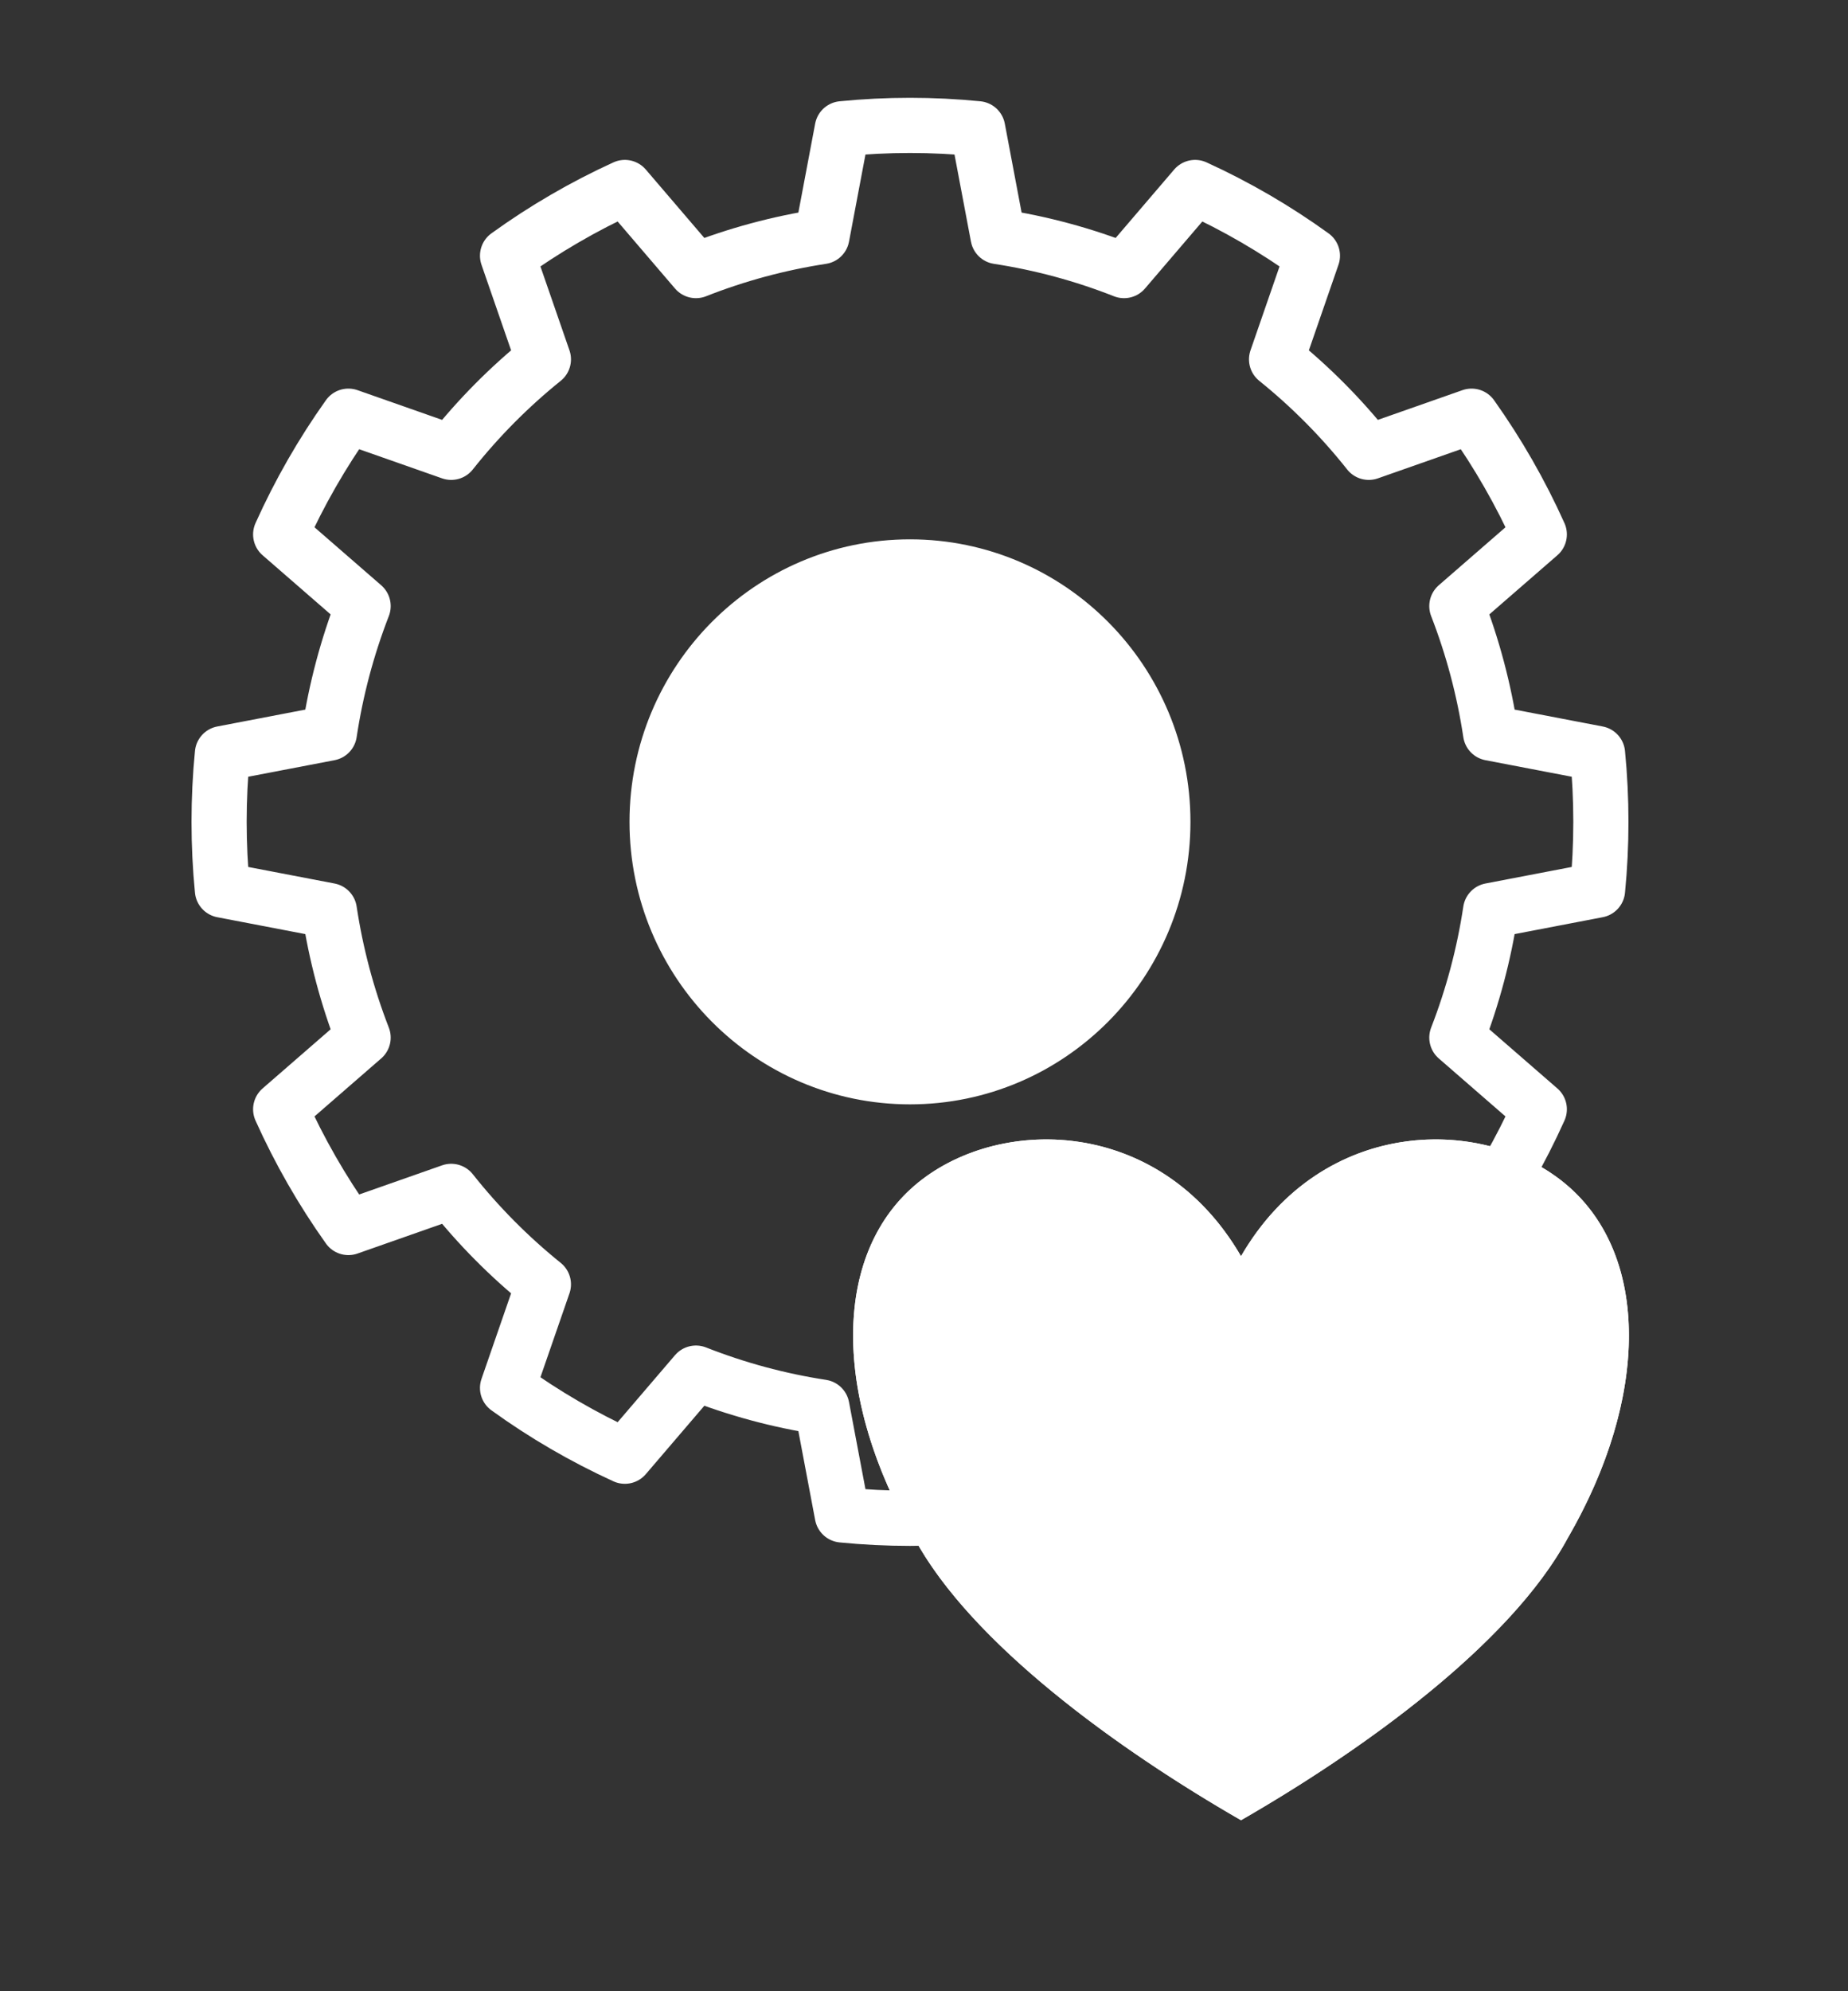 <?xml version="1.0" encoding="UTF-8" standalone="no"?><!DOCTYPE svg PUBLIC "-//W3C//DTD SVG 1.1//EN" "http://www.w3.org/Graphics/SVG/1.1/DTD/svg11.dtd"><svg width="100%" height="100%" viewBox="0 0 65 70" version="1.1" xmlns="http://www.w3.org/2000/svg" xmlns:xlink="http://www.w3.org/1999/xlink" xml:space="preserve" xmlns:serif="http://www.serif.com/" style="fill-rule:evenodd;clip-rule:evenodd;stroke-linecap:round;stroke-linejoin:round;stroke-miterlimit:1.5;"><rect x="0" y="0" width="65" height="70" fill="#333333" stroke="none"/><g id="cogs"><path d="M43.65,44.162c2.872,-4.957 8.617,-4.957 11.489,-2.478c2.873,2.478 2.873,7.434 0,12.391c-2.01,3.717 -7.18,7.435 -11.489,9.913c-4.308,-2.478 -9.478,-6.196 -11.489,-9.913c-2.872,-4.957 -2.872,-9.913 0,-12.391c2.873,-2.479 8.617,-2.479 11.489,2.478Z" style="fill:#fff;"/><path d="M50.602,40.056l0.099,0.002l0.1,0.004l0.099,0.004l0.099,0.006l0.099,0.007l0.098,0.008l0.098,0.009l0.098,0.011l0.098,0.012l0.097,0.013l0.097,0.014l0.096,0.016l0.192,0.034l0.19,0.04l0.094,0.021l0.094,0.023l0.093,0.023l0.093,0.025l0.093,0.026l0.091,0.027l0.182,0.058l0.09,0.03l0.09,0.032l0.176,0.066l0.088,0.035l0.087,0.036l0.086,0.037l0.085,0.038l0.085,0.039l0.084,0.04l0.083,0.041l0.083,0.042l0.081,0.043l0.081,0.045l0.08,0.045l0.079,0.046l0.079,0.047l0.077,0.048l0.077,0.049l0.15,0.102l0.074,0.052l0.073,0.053l0.072,0.054l0.071,0.054l0.069,0.056l0.069,0.057l0.068,0.058l0.067,0.058l0.066,0.06l0.064,0.06l0.064,0.061l0.063,0.062l0.061,0.063l0.061,0.064l0.059,0.065l0.058,0.065l0.058,0.067l0.056,0.067l0.055,0.068l0.108,0.138l0.052,0.071l0.051,0.071l0.05,0.072l0.049,0.073l0.094,0.148l0.046,0.076l0.045,0.076l0.043,0.076l0.043,0.078l0.042,0.078l0.04,0.079l0.039,0.079l0.039,0.081l0.037,0.081l0.072,0.164l0.034,0.083l0.033,0.084l0.032,0.085l0.031,0.085l0.03,0.086l0.029,0.086l0.028,0.087l0.027,0.088l0.026,0.088l0.024,0.089l0.024,0.09l0.023,0.09l0.021,0.091l0.021,0.092l0.019,0.092l0.018,0.092l0.018,0.093l0.016,0.094l0.015,0.095l0.015,0.094l0.013,0.096l0.012,0.096l0.011,0.096l0.01,0.097l0.009,0.098l0.008,0.098l0.007,0.098l0.005,0.099l0.005,0.1l0.004,0.1l0.004,0.201l0,0.204l-0.002,0.102l-0.002,0.103l-0.004,0.103l-0.005,0.104l-0.005,0.104l-0.007,0.104l-0.008,0.105l-0.009,0.105l-0.01,0.106l-0.011,0.106l-0.012,0.106l-0.013,0.107l-0.015,0.107l-0.015,0.108l-0.016,0.108l-0.018,0.108l-0.018,0.108l-0.019,0.109l-0.021,0.109l-0.021,0.11l-0.023,0.109l-0.024,0.11l-0.024,0.111l-0.026,0.11l-0.027,0.111l-0.028,0.112l-0.029,0.111l-0.03,0.112l-0.031,0.112l-0.032,0.112l-0.033,0.112l-0.034,0.113l-0.036,0.113l-0.036,0.113l-0.037,0.113l-0.039,0.114l-0.039,0.113l-0.04,0.114l-0.042,0.114l-0.043,0.114l-0.043,0.115l-0.045,0.114l-0.046,0.115l-0.047,0.115l-0.047,0.115l-0.049,0.115l-0.05,0.115l-0.051,0.115l-0.052,0.116l-0.054,0.115l-0.054,0.116l-0.055,0.116l-0.056,0.115l-0.058,0.116l-0.058,0.116l-0.059,0.116l-0.061,0.116l-0.061,0.116l-0.063,0.116l-0.064,0.116l-0.064,0.117l-0.066,0.116l-0.067,0.116l-0.047,0.087l-0.049,0.087l-0.05,0.087l-0.051,0.087l-0.053,0.087l-0.053,0.088l-0.054,0.087l-0.056,0.087l-0.056,0.087l-0.058,0.087l-0.059,0.087l-0.059,0.086l-0.061,0.087l-0.062,0.087l-0.062,0.087l-0.064,0.087l-0.065,0.086l-0.065,0.087l-0.067,0.086l-0.067,0.087l-0.069,0.086l-0.069,0.086l-0.141,0.173l-0.145,0.172l-0.149,0.172l-0.151,0.171l-0.155,0.171l-0.158,0.17l-0.162,0.17l-0.164,0.169l-0.167,0.169l-0.169,0.168l-0.173,0.168l-0.175,0.167l-0.178,0.167l-0.18,0.165l-0.182,0.165l-0.184,0.165l-0.187,0.163l-0.189,0.163l-0.191,0.162l-0.192,0.161l-0.195,0.16l-0.196,0.159l-0.197,0.159l-0.199,0.157l-0.201,0.157l-0.202,0.155l-0.203,0.154l-0.204,0.153l-0.205,0.153l-0.207,0.151l-0.207,0.149l-0.207,0.149l-0.209,0.147l-0.209,0.147l-0.21,0.144l-0.21,0.144l-0.21,0.142l-0.21,0.141l-0.211,0.14l-0.21,0.138l-0.211,0.136l-0.21,0.136l-0.21,0.133l-0.21,0.132l-0.21,0.131l-0.208,0.129l-0.209,0.127l-0.207,0.126l-0.207,0.124l-0.206,0.122l-0.204,0.121l-0.204,0.119l-0.203,0.117l-0.202,-0.117l-0.204,-0.119l-0.205,-0.121l-0.206,-0.122l-0.206,-0.124l-0.208,-0.126l-0.208,-0.127l-0.209,-0.129l-0.209,-0.131l-0.21,-0.132l-0.21,-0.133l-0.211,-0.136l-0.21,-0.136l-0.211,-0.138l-0.21,-0.14l-0.211,-0.141l-0.21,-0.142l-0.21,-0.144l-0.21,-0.144l-0.209,-0.147l-0.208,-0.147l-0.208,-0.149l-0.207,-0.149l-0.206,-0.151l-0.205,-0.153l-0.205,-0.153l-0.203,-0.154l-0.202,-0.155l-0.2,-0.157l-0.199,-0.157l-0.198,-0.159l-0.196,-0.159l-0.194,-0.16l-0.193,-0.161l-0.191,-0.162l-0.188,-0.163l-0.187,-0.163l-0.185,-0.165l-0.182,-0.165l-0.18,-0.165l-0.178,-0.167l-0.175,-0.167l-0.172,-0.168l-0.17,-0.168l-0.167,-0.169l-0.164,-0.169l-0.161,-0.17l-0.158,-0.17l-0.155,-0.171l-0.152,-0.171l-0.148,-0.172l-0.145,-0.172l-0.141,-0.173l-0.07,-0.086l-0.068,-0.086l-0.068,-0.087l-0.066,-0.086l-0.066,-0.087l-0.064,-0.086l-0.064,-0.087l-0.063,-0.087l-0.062,-0.087l-0.06,-0.087l-0.06,-0.086l-0.059,-0.087l-0.057,-0.087l-0.057,-0.087l-0.055,-0.087l-0.055,-0.087l-0.053,-0.088l-0.052,-0.087l-0.051,-0.087l-0.05,-0.087l-0.049,-0.087l-0.048,-0.087l-0.066,-0.116l-0.066,-0.116l-0.065,-0.117l-0.064,-0.116l-0.062,-0.116l-0.062,-0.116l-0.06,-0.116l-0.06,-0.116l-0.058,-0.116l-0.057,-0.116l-0.057,-0.115l-0.055,-0.116l-0.054,-0.116l-0.053,-0.115l-0.052,-0.116l-0.051,-0.115l-0.05,-0.115l-0.049,-0.115l-0.048,-0.115l-0.047,-0.115l-0.045,-0.115l-0.045,-0.114l-0.044,-0.115l-0.042,-0.114l-0.042,-0.114l-0.04,-0.114l-0.04,-0.113l-0.038,-0.114l-0.038,-0.113l-0.036,-0.113l-0.035,-0.113l-0.034,-0.113l-0.033,-0.112l-0.033,-0.112l-0.031,-0.112l-0.03,-0.112l-0.028,-0.111l-0.028,-0.112l-0.027,-0.111l-0.026,-0.11l-0.025,-0.111l-0.023,-0.11l-0.023,-0.109l-0.022,-0.11l-0.02,-0.109l-0.019,-0.109l-0.019,-0.108l-0.017,-0.108l-0.017,-0.108l-0.015,-0.108l-0.014,-0.107l-0.013,-0.107l-0.012,-0.106l-0.011,-0.106l-0.01,-0.106l-0.009,-0.105l-0.008,-0.105l-0.007,-0.104l-0.006,-0.104l-0.004,-0.104l-0.004,-0.103l-0.003,-0.103l-0.001,-0.102l-0.001,-0.102l0.001,-0.102l0.001,-0.1l0.003,-0.101l0.004,-0.1l0.004,-0.1l0.006,-0.099l0.007,-0.098l0.008,-0.098l0.009,-0.098l0.01,-0.097l0.011,-0.096l0.012,-0.096l0.013,-0.096l0.014,-0.094l0.015,-0.095l0.017,-0.094l0.017,-0.093l0.019,-0.092l0.019,-0.092l0.02,-0.092l0.022,-0.091l0.023,-0.09l0.023,-0.09l0.025,-0.089l0.026,-0.088l0.027,-0.088l0.028,-0.087l0.028,-0.086l0.03,-0.086l0.031,-0.085l0.033,-0.085l0.033,-0.084l0.034,-0.083l0.035,-0.082l0.036,-0.082l0.038,-0.081l0.038,-0.081l0.04,-0.079l0.04,-0.079l0.042,-0.078l0.042,-0.078l0.044,-0.076l0.045,-0.076l0.045,-0.076l0.047,-0.074l0.048,-0.074l0.049,-0.073l0.05,-0.072l0.051,-0.071l0.052,-0.071l0.053,-0.069l0.054,-0.069l0.055,-0.068l0.057,-0.067l0.057,-0.067l0.058,-0.065l0.06,-0.065l0.06,-0.064l0.062,-0.063l0.062,-0.062l0.064,-0.061l0.065,-0.06l0.066,-0.06l0.066,-0.058l0.068,-0.058l0.069,-0.057l0.07,-0.056l0.071,-0.054l0.072,-0.054l0.073,-0.053l0.073,-0.052l0.075,-0.051l0.076,-0.051l0.076,-0.049l0.078,-0.048l0.078,-0.047l0.079,-0.046l0.08,-0.045l0.081,-0.045l0.082,-0.043l0.082,-0.042l0.083,-0.041l0.084,-0.04l0.085,-0.039l0.086,-0.038l0.086,-0.037l0.087,-0.036l0.087,-0.035l0.088,-0.033l0.089,-0.033l0.089,-0.032l0.09,-0.03l0.091,-0.029l0.091,-0.029l0.092,-0.027l0.092,-0.026l0.093,-0.025l0.093,-0.023l0.094,-0.023l0.095,-0.021l0.094,-0.02l0.096,-0.02l0.095,-0.017l0.096,-0.017l0.097,-0.016l0.096,-0.014l0.098,-0.013l0.097,-0.012l0.098,-0.011l0.098,-0.009l0.099,-0.008l0.098,-0.007l0.099,-0.006l0.1,-0.004l0.099,-0.004l0.1,-0.002l0.2,0l0.1,0.002l0.1,0.003l0.101,0.005l0.101,0.006l0.1,0.007l0.101,0.008l0.101,0.01l0.101,0.011l0.101,0.013l0.101,0.014l0.101,0.015l0.101,0.016l0.101,0.018l0.101,0.02l0.1,0.02l0.202,0.046l0.1,0.025l0.101,0.026l0.1,0.028l0.1,0.029l0.1,0.031l0.099,0.032l0.1,0.034l0.099,0.035l0.099,0.036l0.099,0.038l0.098,0.039l0.099,0.041l0.097,0.043l0.098,0.044l0.097,0.045l0.097,0.047l0.096,0.049l0.096,0.05l0.096,0.051l0.095,0.053l0.095,0.055l0.094,0.056l0.094,0.058l0.093,0.059l0.093,0.061l0.093,0.063l0.091,0.064l0.092,0.065l0.09,0.068l0.09,0.069l0.09,0.07l0.088,0.072l0.089,0.074l0.087,0.076l0.087,0.077l0.086,0.079l0.085,0.08l0.085,0.082l0.084,0.084l0.083,0.085l0.083,0.088l0.081,0.089l0.081,0.09l0.08,0.092l0.079,0.094l0.079,0.096l0.077,0.098l0.077,0.099l0.075,0.101l0.075,0.103l0.074,0.104l0.073,0.107l0.072,0.108l0.071,0.109l0.07,0.112l0.068,0.114l0.068,0.115l0.068,-0.115l0.069,-0.114l0.07,-0.112l0.071,-0.109l0.072,-0.108l0.072,-0.107l0.074,-0.104l0.075,-0.103l0.076,-0.101l0.076,-0.099l0.078,-0.098l0.078,-0.096l0.079,-0.094l0.08,-0.092l0.081,-0.09l0.082,-0.089l0.082,-0.088l0.083,-0.085l0.084,-0.084l0.085,-0.082l0.085,-0.08l0.087,-0.079l0.086,-0.077l0.088,-0.076l0.088,-0.074l0.089,-0.072l0.089,-0.07l0.09,-0.069l0.091,-0.068l0.091,-0.065l0.092,-0.064l0.092,-0.063l0.093,-0.061l0.093,-0.059l0.094,-0.058l0.094,-0.056l0.095,-0.055l0.095,-0.053l0.096,-0.051l0.096,-0.05l0.097,-0.049l0.096,-0.047l0.098,-0.045l0.097,-0.044l0.098,-0.043l0.098,-0.041l0.099,-0.039l0.098,-0.038l0.099,-0.036l0.1,-0.035l0.099,-0.034l0.1,-0.032l0.1,-0.031l0.1,-0.029l0.1,-0.028l0.1,-0.026l0.101,-0.025l0.1,-0.023l0.101,-0.023l0.101,-0.02l0.101,-0.02l0.101,-0.018l0.101,-0.016l0.101,-0.015l0.101,-0.014l0.101,-0.013l0.101,-0.011l0.1,-0.01l0.101,-0.008l0.101,-0.007l0.101,-0.006l0.1,-0.005l0.101,-0.003l0.1,-0.002l0.2,0Zm-0.173,2.2l-0.071,0.002l-0.072,0.002l-0.073,0.003l-0.072,0.004l-0.072,0.005l-0.072,0.006l-0.072,0.008l-0.073,0.007l-0.072,0.009l-0.072,0.01l-0.072,0.011l-0.072,0.012l-0.073,0.013l-0.072,0.014l-0.071,0.014l-0.072,0.016l-0.072,0.017l-0.072,0.018l-0.071,0.018l-0.071,0.02l-0.071,0.021l-0.072,0.022l-0.071,0.023l-0.07,0.023l-0.07,0.025l-0.071,0.026l-0.07,0.027l-0.069,0.028l-0.07,0.029l-0.07,0.03l-0.069,0.031l-0.069,0.033l-0.068,0.033l-0.069,0.034l-0.068,0.036l-0.068,0.036l-0.067,0.038l-0.068,0.039l-0.067,0.04l-0.067,0.041l-0.066,0.042l-0.066,0.043l-0.066,0.045l-0.066,0.046l-0.065,0.047l-0.065,0.048l-0.064,0.049l-0.065,0.051l-0.064,0.052l-0.063,0.054l-0.064,0.054l-0.062,0.056l-0.063,0.057l-0.062,0.059l-0.062,0.06l-0.061,0.061l-0.061,0.063l-0.061,0.064l-0.06,0.065l-0.06,0.067l-0.059,0.068l-0.059,0.07l-0.058,0.072l-0.058,0.073l-0.058,0.074l-0.057,0.076l-0.057,0.079l-0.056,0.079l-0.055,0.08l-0.055,0.083l-0.054,0.085l-0.054,0.086l-0.053,0.087l-1.346,2.287l-1.22,0l-1.347,-2.286l-0.053,-0.088l-0.054,-0.086l-0.055,-0.085l-0.054,-0.082l-0.056,-0.081l-0.056,-0.079l-0.057,-0.078l-0.057,-0.077l-0.057,-0.074l-0.058,-0.073l-0.059,-0.072l-0.058,-0.07l-0.06,-0.068l-0.06,-0.067l-0.06,-0.065l-0.06,-0.064l-0.061,-0.063l-0.062,-0.061l-0.062,-0.06l-0.062,-0.059l-0.062,-0.057l-0.063,-0.056l-0.063,-0.054l-0.064,-0.054l-0.064,-0.052l-0.064,-0.05l-0.065,-0.05l-0.064,-0.048l-0.066,-0.047l-0.065,-0.046l-0.066,-0.045l-0.066,-0.043l-0.067,-0.042l-0.066,-0.041l-0.068,-0.04l-0.067,-0.039l-0.068,-0.038l-0.068,-0.036l-0.068,-0.036l-0.068,-0.034l-0.069,-0.033l-0.069,-0.033l-0.069,-0.031l-0.069,-0.03l-0.07,-0.029l-0.07,-0.028l-0.07,-0.027l-0.07,-0.026l-0.07,-0.025l-0.071,-0.023l-0.071,-0.023l-0.071,-0.022l-0.071,-0.021l-0.072,-0.02l-0.071,-0.018l-0.071,-0.018l-0.072,-0.017l-0.072,-0.016l-0.072,-0.014l-0.072,-0.014l-0.072,-0.013l-0.072,-0.012l-0.072,-0.011l-0.073,-0.01l-0.072,-0.009l-0.072,-0.007l-0.073,-0.008l-0.072,-0.006l-0.072,-0.005l-0.072,-0.004l-0.072,-0.003l-0.072,-0.002l-0.072,-0.002l-0.072,0l-0.072,0l-0.071,0.002l-0.071,0.002l-0.072,0.003l-0.071,0.004l-0.071,0.005l-0.07,0.006l-0.07,0.007l-0.071,0.008l-0.069,0.008l-0.069,0.009l-0.07,0.011l-0.069,0.011l-0.068,0.012l-0.068,0.012l-0.068,0.014l-0.068,0.014l-0.066,0.016l-0.067,0.016l-0.066,0.016l-0.065,0.018l-0.065,0.018l-0.065,0.019l-0.064,0.02l-0.063,0.021l-0.063,0.021l-0.062,0.022l-0.062,0.022l-0.062,0.024l-0.06,0.024l-0.06,0.025l-0.059,0.025l-0.058,0.026l-0.058,0.027l-0.058,0.027l-0.056,0.028l-0.055,0.028l-0.055,0.029l-0.054,0.03l-0.054,0.03l-0.052,0.031l-0.052,0.031l-0.05,0.031l-0.051,0.032l-0.049,0.033l-0.048,0.033l-0.048,0.034l-0.046,0.033l-0.046,0.034l-0.045,0.035l-0.043,0.035l-0.043,0.035l-0.042,0.036l-0.042,0.037l-0.04,0.036l-0.04,0.037l-0.039,0.038l-0.039,0.038l-0.037,0.038l-0.037,0.04l-0.037,0.04l-0.036,0.04l-0.035,0.041l-0.035,0.041l-0.034,0.042l-0.034,0.043l-0.032,0.043l-0.032,0.043l-0.032,0.045l-0.032,0.045l-0.03,0.046l-0.03,0.046l-0.03,0.047l-0.029,0.048l-0.028,0.047l-0.028,0.049l-0.027,0.05l-0.027,0.05l-0.026,0.051l-0.026,0.052l-0.025,0.052l-0.024,0.053l-0.024,0.054l-0.023,0.054l-0.023,0.056l-0.022,0.055l-0.021,0.057l-0.021,0.058l-0.021,0.058l-0.02,0.06l-0.019,0.059l-0.018,0.06l-0.018,0.061l-0.017,0.063l-0.017,0.062l-0.016,0.064l-0.015,0.064l-0.014,0.065l-0.014,0.065l-0.014,0.067l-0.012,0.068l-0.012,0.067l-0.011,0.069l-0.01,0.069l-0.01,0.071l-0.009,0.071l-0.008,0.071l-0.008,0.072l-0.006,0.074l-0.006,0.073l-0.005,0.075l-0.005,0.075l-0.003,0.076l-0.003,0.076l-0.002,0.078l-0.001,0.077l-0.001,0.079l0.002,0.159l0.002,0.081l0.006,0.162l0.005,0.083l0.012,0.166l0.007,0.085l0.008,0.085l0.009,0.085l0.02,0.172l0.012,0.087l0.012,0.088l0.013,0.088l0.015,0.088l0.015,0.09l0.016,0.089l0.017,0.09l0.018,0.091l0.019,0.091l0.019,0.092l0.021,0.092l0.021,0.093l0.023,0.092l0.023,0.093l0.025,0.094l0.025,0.095l0.026,0.094l0.027,0.096l0.028,0.095l0.03,0.096l0.029,0.096l0.032,0.096l0.031,0.097l0.033,0.097l0.034,0.098l0.035,0.098l0.036,0.098l0.074,0.198l0.039,0.099l0.04,0.099l0.04,0.1l0.084,0.2l0.044,0.1l0.09,0.202l0.046,0.101l0.048,0.101l0.098,0.204l0.05,0.102l0.104,0.204l0.054,0.103l0.054,0.102l0.055,0.102l0.057,0.104l0.057,0.103l0.058,0.103l0.075,0.129l0.054,0.098l0.038,0.068l0.039,0.068l0.04,0.069l0.042,0.069l0.086,0.14l0.045,0.071l0.046,0.071l0.047,0.071l0.098,0.144l0.051,0.072l0.051,0.073l0.053,0.073l0.108,0.146l0.056,0.074l0.057,0.074l0.058,0.074l0.059,0.074l0.058,0.072l0.125,0.153l0.127,0.15l0.13,0.151l0.134,0.152l0.138,0.151l0.142,0.153l0.144,0.152l0.148,0.153l0.152,0.153l0.154,0.154l0.158,0.153l0.16,0.153l0.163,0.153l0.166,0.153l0.169,0.152l0.171,0.153l0.174,0.152l0.176,0.151l0.178,0.151l0.18,0.151l0.182,0.151l0.185,0.149l0.186,0.149l0.187,0.149l0.19,0.147l0.191,0.147l0.192,0.146l0.194,0.146l0.195,0.144l0.196,0.144l0.197,0.142l0.198,0.142l0.199,0.141l0.199,0.139l0.201,0.139l0.2,0.137l0.202,0.136l0.201,0.135l0.202,0.134l0.202,0.132l0.202,0.131l0.202,0.13l0.202,0.128l0.201,0.127l0.201,0.126l0.201,0.124l0.2,0.122l0.087,0.053l0.087,-0.053l0.2,-0.122l0.201,-0.124l0.201,-0.126l0.202,-0.127l0.202,-0.128l0.202,-0.13l0.202,-0.131l0.201,-0.132l0.202,-0.134l0.202,-0.135l0.201,-0.136l0.201,-0.137l0.2,-0.139l0.2,-0.139l0.199,-0.141l0.198,-0.142l0.197,-0.142l0.196,-0.144l0.195,-0.144l0.193,-0.146l0.193,-0.146l0.191,-0.147l0.189,-0.147l0.188,-0.149l0.186,-0.149l0.184,-0.149l0.182,-0.151l0.181,-0.151l0.178,-0.151l0.176,-0.151l0.173,-0.152l0.172,-0.153l0.168,-0.152l0.166,-0.153l0.163,-0.153l0.161,-0.153l0.157,-0.153l0.155,-0.154l0.151,-0.153l0.148,-0.152l0.145,-0.153l0.141,-0.153l0.138,-0.151l0.134,-0.152l0.131,-0.151l0.127,-0.15l0.125,-0.153l0.057,-0.072l0.06,-0.074l0.057,-0.075l0.057,-0.073l0.056,-0.074l0.055,-0.073l0.054,-0.074l0.052,-0.073l0.052,-0.072l0.05,-0.072l0.05,-0.072l0.048,-0.072l0.047,-0.071l0.046,-0.071l0.045,-0.071l0.044,-0.07l0.043,-0.07l0.041,-0.069l0.041,-0.069l0.039,-0.068l0.038,-0.068l0.054,-0.098l0.074,-0.129l0.058,-0.104l0.058,-0.102l0.056,-0.103l0.055,-0.103l0.055,-0.103l0.053,-0.102l0.053,-0.102l0.051,-0.102l0.051,-0.103l0.049,-0.101l0.048,-0.102l0.048,-0.101l0.046,-0.101l0.046,-0.101l0.045,-0.101l0.043,-0.1l0.043,-0.1l0.041,-0.1l0.041,-0.1l0.04,-0.099l0.038,-0.1l0.038,-0.098l0.037,-0.099l0.036,-0.098l0.034,-0.098l0.034,-0.098l0.033,-0.097l0.032,-0.097l0.031,-0.096l0.03,-0.097l0.029,-0.095l0.028,-0.095l0.027,-0.096l0.027,-0.094l0.025,-0.095l0.024,-0.093l0.024,-0.094l0.022,-0.093l0.022,-0.092l0.02,-0.092l0.02,-0.092l0.019,-0.091l0.018,-0.091l0.017,-0.09l0.016,-0.089l0.015,-0.09l0.014,-0.088l0.013,-0.088l0.013,-0.088l0.011,-0.087l0.011,-0.086l0.01,-0.086l0.009,-0.085l0.008,-0.085l0.007,-0.085l0.006,-0.083l0.005,-0.083l0.005,-0.083l0.004,-0.082l0.003,-0.08l0.002,-0.081l0.001,-0.08l0,-0.079l0,-0.078l-0.001,-0.079l-0.002,-0.077l-0.003,-0.076l-0.004,-0.076l-0.004,-0.075l-0.005,-0.075l-0.006,-0.073l-0.007,-0.074l-0.007,-0.072l-0.008,-0.071l-0.009,-0.071l-0.01,-0.071l-0.01,-0.069l-0.012,-0.069l-0.011,-0.067l-0.013,-0.068l-0.013,-0.067l-0.014,-0.065l-0.015,-0.065l-0.015,-0.064l-0.016,-0.064l-0.016,-0.062l-0.018,-0.063l-0.017,-0.06l-0.019,-0.061l-0.019,-0.06l-0.02,-0.059l-0.02,-0.058l-0.021,-0.058l-0.022,-0.057l-0.022,-0.055l-0.022,-0.055l-0.024,-0.055l-0.023,-0.054l-0.025,-0.053l-0.025,-0.052l-0.026,-0.052l-0.026,-0.051l-0.026,-0.05l-0.028,-0.05l-0.027,-0.048l-0.029,-0.048l-0.029,-0.048l-0.029,-0.047l-0.03,-0.046l-0.031,-0.046l-0.031,-0.045l-0.032,-0.044l-0.032,-0.044l-0.033,-0.043l-0.033,-0.043l-0.035,-0.042l-0.034,-0.041l-0.036,-0.041l-0.036,-0.041l-0.036,-0.039l-0.037,-0.039l-0.038,-0.039l-0.038,-0.038l-0.039,-0.038l-0.04,-0.037l-0.041,-0.037l-0.041,-0.036l-0.042,-0.035l-0.043,-0.036l-0.044,-0.035l-0.045,-0.035l-0.045,-0.034l-0.047,-0.033l-0.047,-0.034l-0.049,-0.033l-0.049,-0.033l-0.05,-0.032l-0.051,-0.031l-0.052,-0.032l-0.052,-0.03l-0.053,-0.03l-0.054,-0.03l-0.055,-0.029l-0.056,-0.028l-0.056,-0.028l-0.057,-0.027l-0.058,-0.027l-0.058,-0.026l-0.059,-0.025l-0.06,-0.025l-0.061,-0.024l-0.061,-0.024l-0.062,-0.022l-0.062,-0.022l-0.063,-0.021l-0.064,-0.021l-0.064,-0.02l-0.064,-0.019l-0.065,-0.018l-0.066,-0.018l-0.066,-0.016l-0.066,-0.016l-0.067,-0.016l-0.067,-0.014l-0.068,-0.014l-0.069,-0.012l-0.068,-0.012l-0.068,-0.011l-0.07,-0.011l-0.07,-0.009l-0.069,-0.008l-0.07,-0.008l-0.071,-0.007l-0.07,-0.006l-0.07,-0.005l-0.072,-0.004l-0.072,-0.003l-0.071,-0.002l-0.071,-0.002l-0.072,0l-0.072,0Z" style="fill:#fff;"/><g id="cogs1" serif:id="cogs"><path id="smaller-cog" serif:id="smaller cog" d="M34.389,4.526c-1.584,-0.157 -3.18,-0.157 -4.764,0l-0.716,3.79c-1.516,0.232 -3.002,0.633 -4.43,1.196l-2.501,-2.921c-1.45,0.662 -2.832,1.465 -4.126,2.399l1.261,3.643c-1.198,0.965 -2.286,2.061 -3.243,3.268l-3.616,-1.27c-0.927,1.303 -1.725,2.695 -2.382,4.156l2.9,2.52c-0.559,1.439 -0.957,2.936 -1.187,4.464l-3.762,0.721c-0.156,1.596 -0.156,3.203 0,4.799l3.762,0.721c0.23,1.528 0.628,3.025 1.187,4.464l-2.9,2.52c0.657,1.461 1.455,2.853 2.382,4.156l3.616,-1.27c0.957,1.207 2.045,2.303 3.243,3.268l-1.261,3.642c1.294,0.935 2.676,1.738 4.126,2.4l2.501,-2.921c1.428,0.563 2.914,0.964 4.43,1.196l0.716,3.79c1.584,0.157 3.18,0.157 4.764,0l0.716,-3.79c1.516,-0.232 3.002,-0.633 4.431,-1.196l2.5,2.921c1.45,-0.662 2.832,-1.465 4.126,-2.4l-1.261,-3.642c1.198,-0.965 2.286,-2.061 3.243,-3.268l3.616,1.27c0.927,-1.303 1.725,-2.695 2.382,-4.156l-2.9,-2.52c0.559,-1.439 0.957,-2.936 1.187,-4.464l3.762,-0.721c0.156,-1.596 0.156,-3.203 0,-4.799l-3.762,-0.721c-0.23,-1.528 -0.628,-3.025 -1.187,-4.464l2.9,-2.52c-0.657,-1.461 -1.455,-2.853 -2.382,-4.156l-3.616,1.27c-0.957,-1.207 -2.045,-2.303 -3.243,-3.268l1.261,-3.643c-1.294,-0.934 -2.676,-1.737 -4.126,-2.399l-2.5,2.921c-1.429,-0.563 -2.915,-0.964 -4.431,-1.196l-0.716,-3.79Zm-2.382,15.404c4.909,0 8.895,4.015 8.895,8.961c0,4.946 -3.986,8.962 -8.895,8.962c-4.909,0 -8.895,-4.016 -8.895,-8.962c0,-4.946 3.986,-8.961 8.895,-8.961Z" style="fill:none;stroke:#fff;stroke-width:1.94px;"/><ellipse cx="32.007" cy="28.892" rx="7.849" ry="7.916" style="fill:#fff;stroke:#fff;stroke-width:1.94px;stroke-linecap:square;stroke-linejoin:miter;"/></g></g></svg>